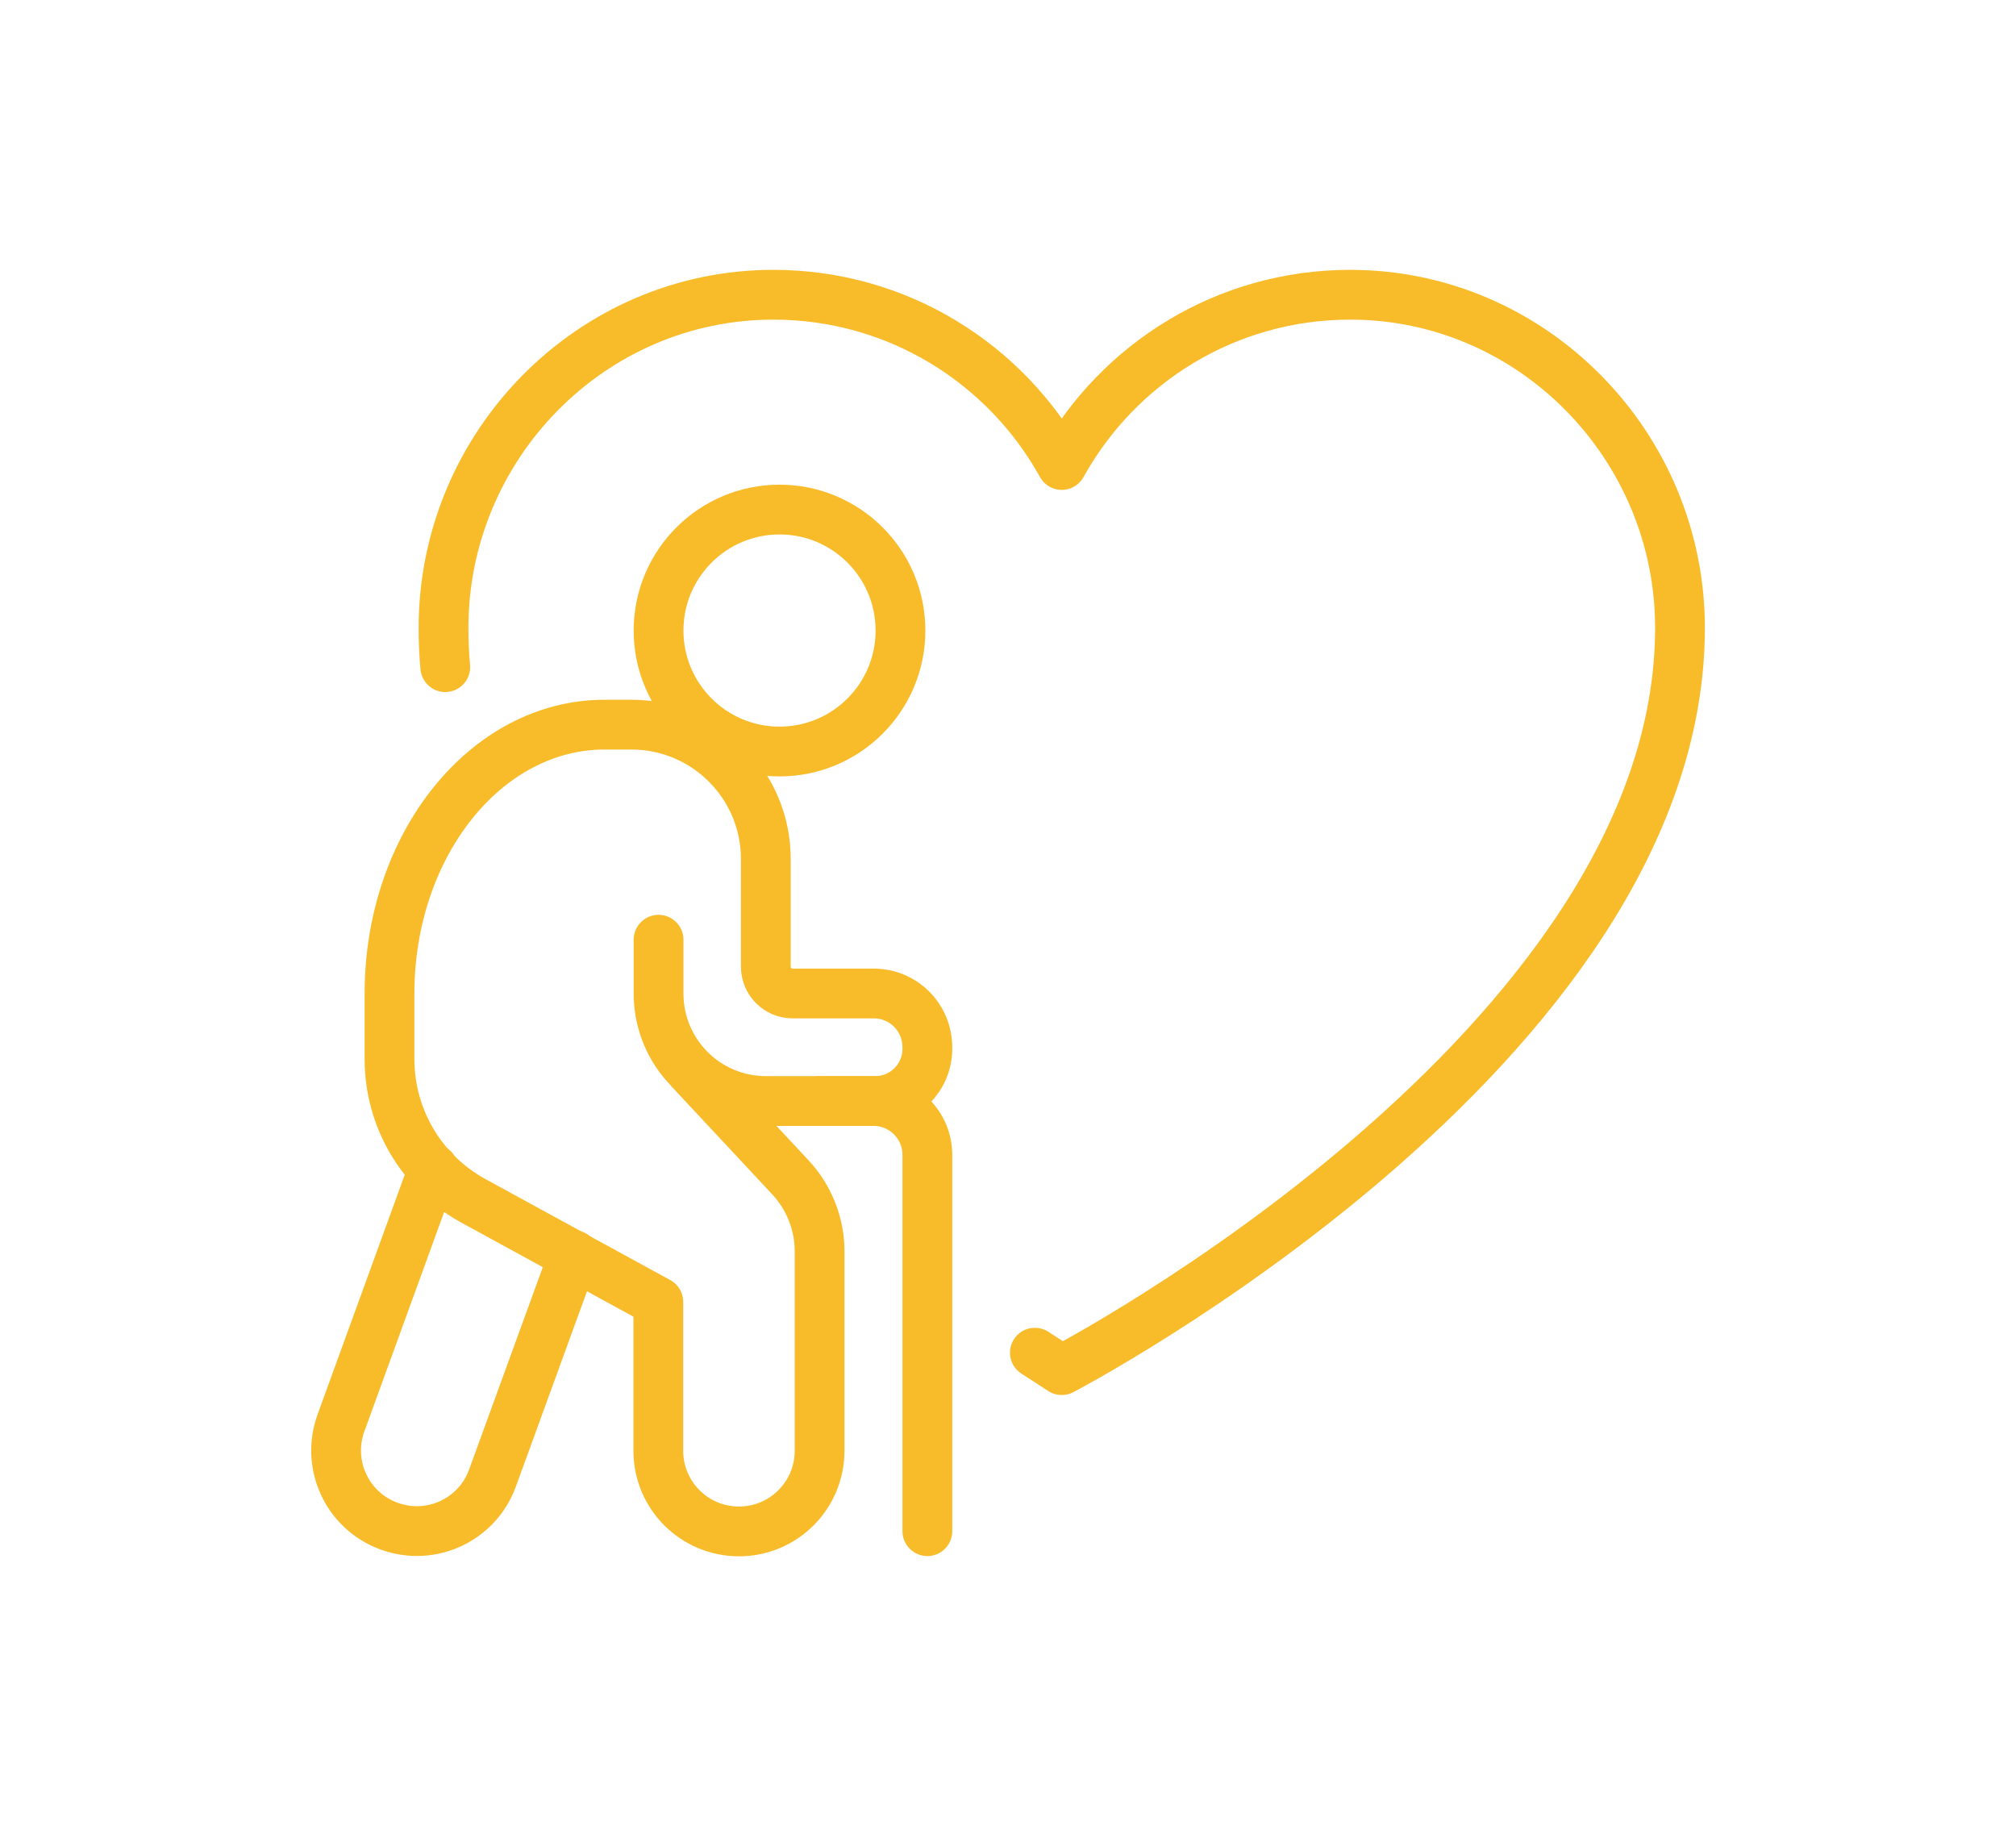 <?xml version="1.0" encoding="UTF-8"?>
<svg xmlns="http://www.w3.org/2000/svg" id="Layer_1" data-name="Layer 1" viewBox="0 0 81 73.34">
  <defs>
    <style>
      .cls-1 {
        fill: none;
        stroke: #f8bc2b;
        stroke-linecap: round;
        stroke-linejoin: round;
        stroke-width: 2px;
      }
    </style>
  </defs>
  <circle class="cls-1" cx="31.32" cy="25.33" r="4.86"></circle>
  <path class="cls-1" d="M26.46,37.75v2.16c0,2.39,1.93,4.32,4.32,4.32h4.38c1.16,0,2.1-.94,2.1-2.1v-.05c0-1.21-.96-2.17-2.16-2.17-1.72,0-1.9,0-3.25,0-.6,0-1.08-.48-1.08-1.08v-4.32c0-2.98-2.42-5.4-5.4-5.4h-1.08c-4.77,0-8.64,4.84-8.64,10.8v2.64c0,2.37,1.29,4.55,3.37,5.69l7.43,4.06v5.98c0,1.79,1.45,3.24,3.24,3.24h0c1.79,0,3.24-1.45,3.24-3.24v-8.02c0-1.09-.42-2.15-1.16-2.95l-4.05-4.34"></path>
  <path class="cls-1" d="M32.94,44.23h2.16c1.19,0,2.16.97,2.16,2.16v15.12"></path>
  <path class="cls-1" d="M17.41,46.96l-3.71,10.2c-.61,1.68.25,3.54,1.94,4.15,1.68.61,3.54-.25,4.15-1.94l3.26-8.95"></path>
  <path class="cls-1" d="M41.58,54.34c.68.44,1.08.7,1.08.7,0,0,24.84-12.94,24.84-29.82,0-7.32-5.93-13.38-13.25-13.38-4.99,0-9.33,2.76-11.59,6.84-2.26-4.08-6.6-6.84-11.59-6.84-7.32,0-13.25,6.06-13.25,13.38,0,.53.02,1.06.07,1.58"></path>
</svg>

